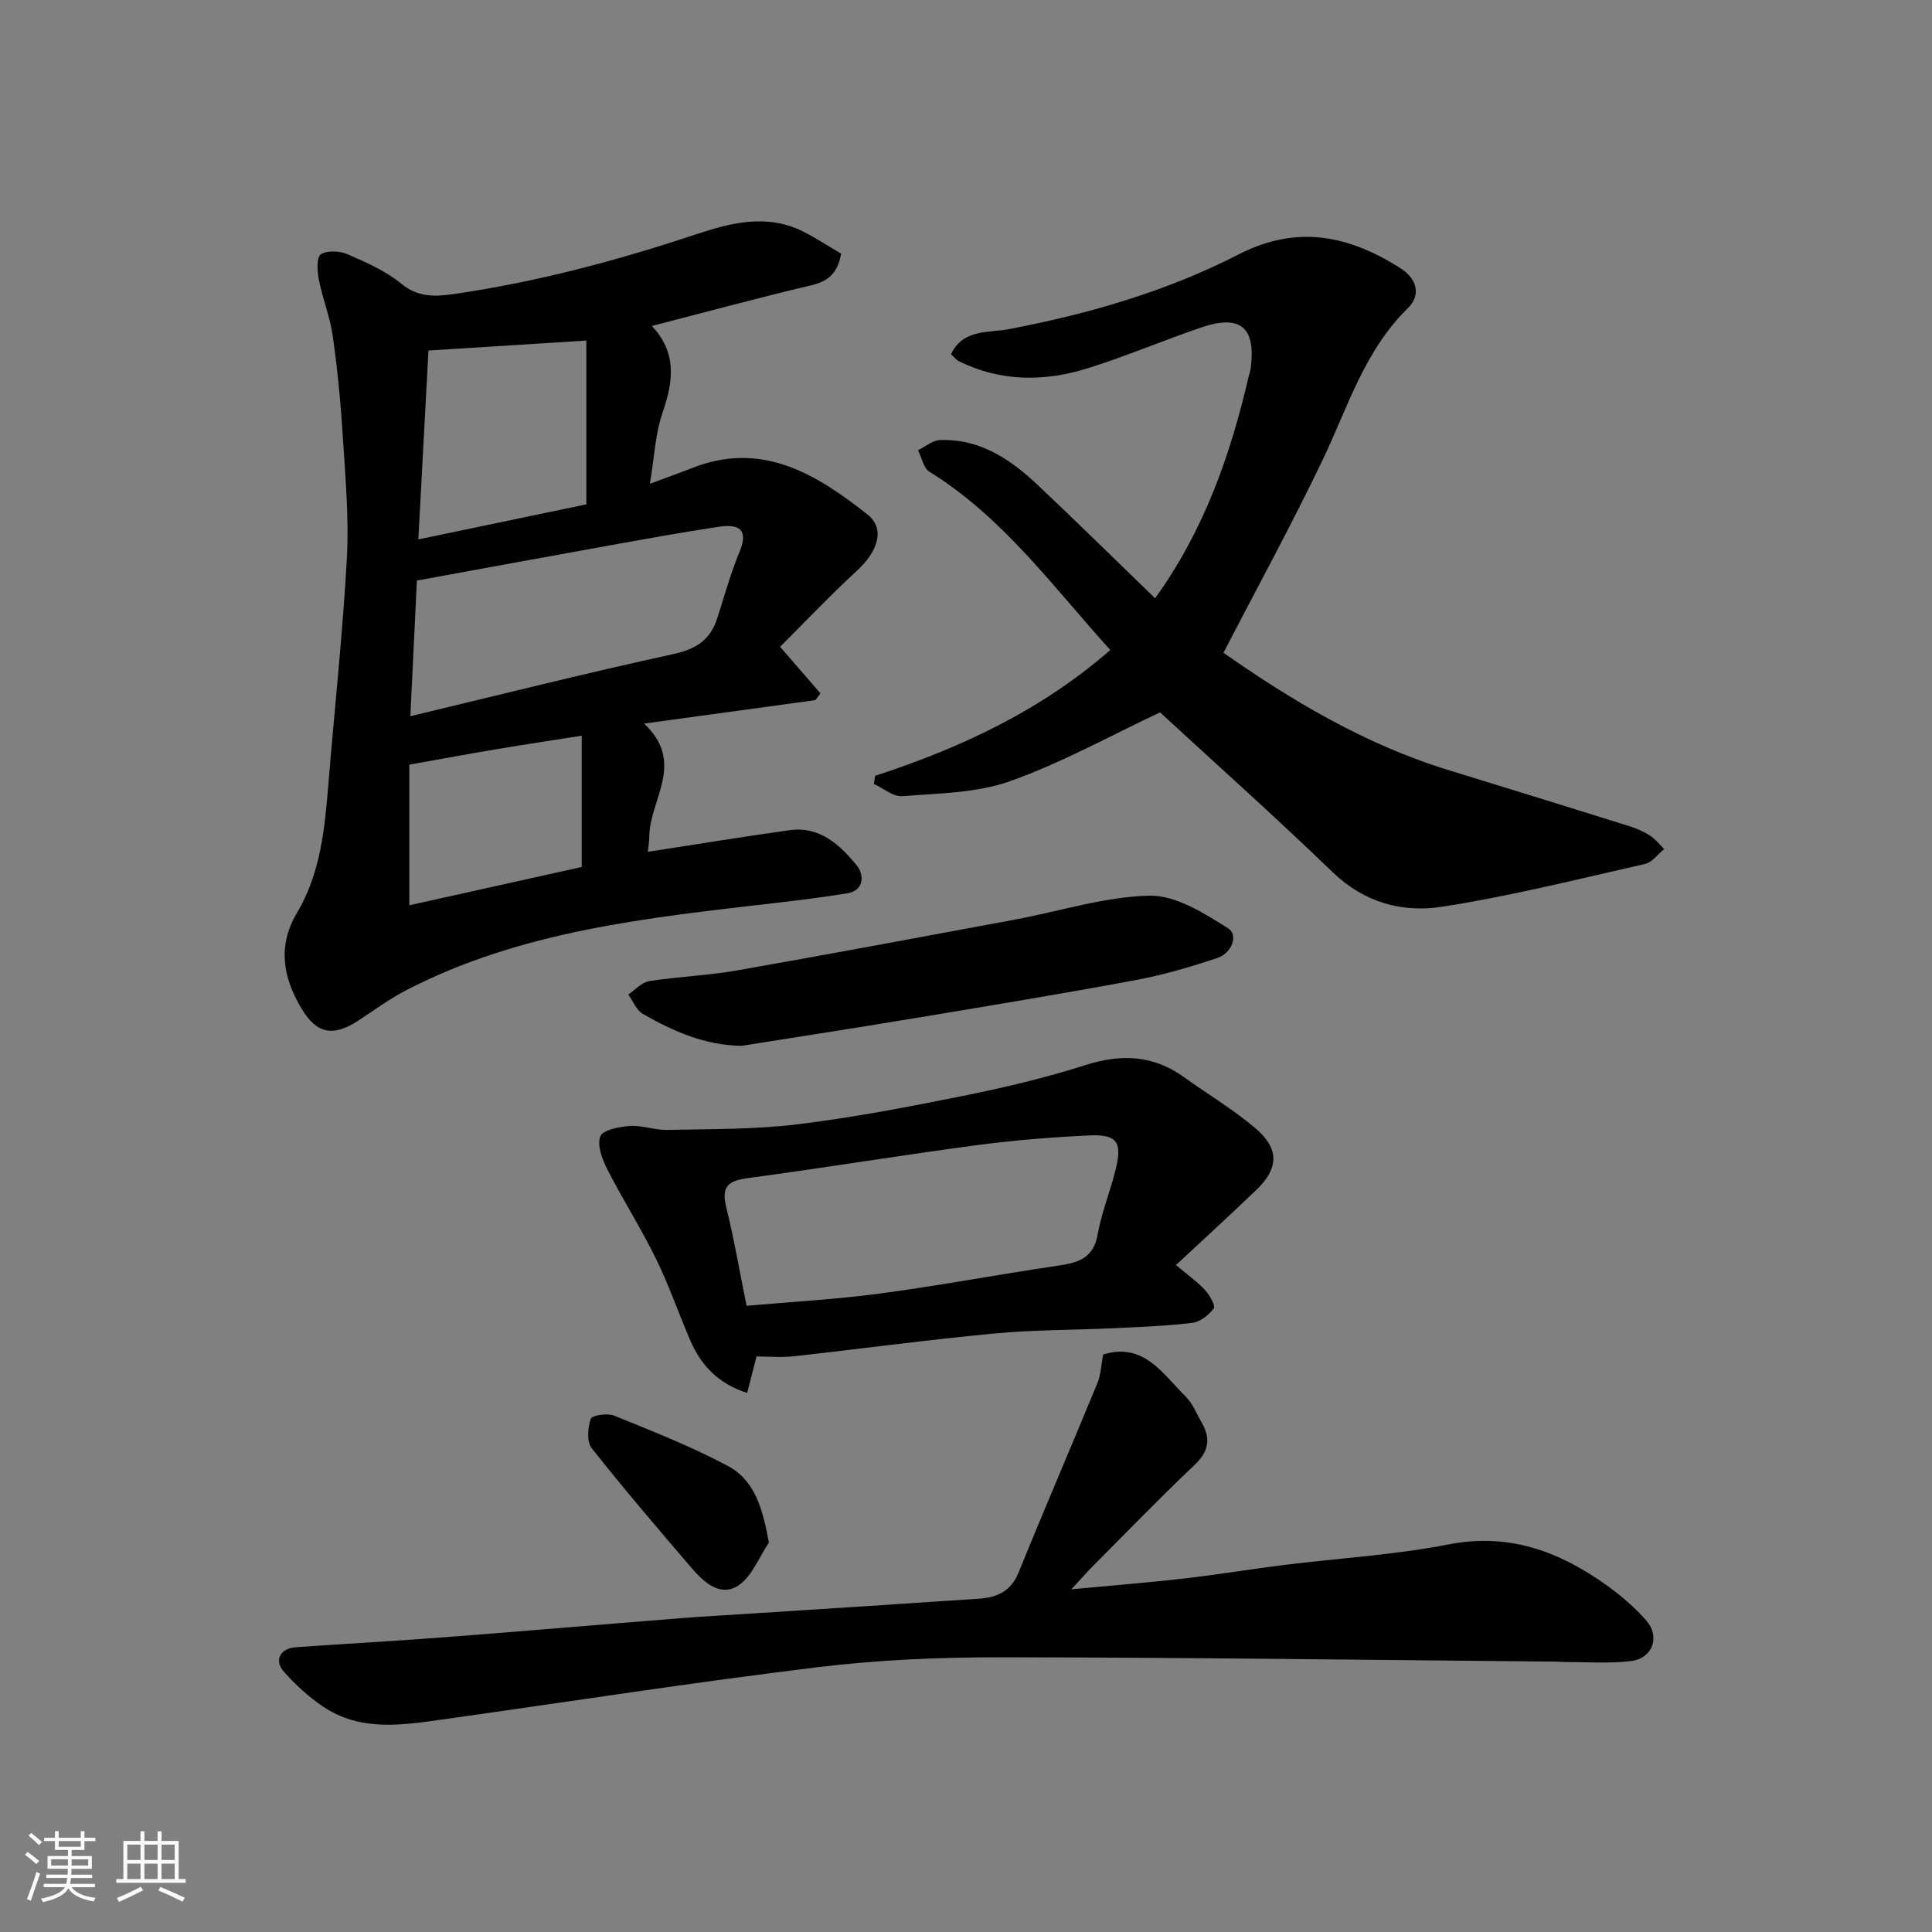 <svg enable-background="new 0 0 400 400" viewBox="0 0 400 400" xmlns="http://www.w3.org/2000/svg"><rect x="0" y="0" width="400" height="400" fill="#808080" stroke="none"/><path d="m5.17 384 .55-.58c.85.61 1.65 1.24 2.4 1.87l-.59.64c-.83-.73-1.62-1.38-2.36-1.93m1.22 9.53-.82-.34c.71-1.76 1.37-3.64 1.98-5.63.24.13.5.25.76.36-.6 1.67-1.24 3.54-1.92 5.61m-.5-13.5.57-.54c.56.44 1.31 1.06 2.26 1.87l-.64.64c-.68-.66-1.41-1.32-2.19-1.97m3.25.46h2.24v-1.36h.77v1.36h4.57v-1.36h.76v1.36h2.28v.69h-2.28v1.84h-2.64v1.26h4.18v2.64h-4.21c0 .45-.02.86-.05 1.21h4.32v.69h-4.38c-.04.34-.1.75-.19 1.22h5.15v.69h-4.82c.87 1.19 2.51 1.92 4.93 2.19-.17.31-.3.57-.37.76-2.77-.49-4.52-1.41-5.26-2.76-.56 1.26-2.3 2.23-5.24 2.9-.12-.24-.26-.48-.43-.72 2.73-.55 4.38-1.34 4.96-2.38h-4.38v-.69h4.65c.1-.38.17-.79.21-1.22h-4.32v-.69h4.4c.03-.34.05-.75.05-1.21h-4.2v-2.64h4.23v-1.26h-2.69v-1.84h-2.24zm1.46 4.46v1.29h3.45c.01-.4.02-.57.01-.53v-.32-.45h-3.46zm1.55-2.59h4.57v-1.19h-4.57zm6.11 2.59h-3.42v.77c-.01.19-.01.37-.02.53h3.44z" fill="#fafafa"/><path d="m32.63 379.16h.82v1.98h3.54v7.89h1.46v.78h-14.37v-.78h1.46v-7.89h3.54v-1.98h.82v1.98h2.73zm-3.49 11.48.5.73c-1.61.82-3.28 1.63-5 2.41-.13-.27-.28-.55-.44-.82 1.75-.72 3.4-1.49 4.94-2.32m-2.78-5.55h2.73v-3.18h-2.73zm0 3.95h2.73v-3.2h-2.73zm3.54-3.95h2.73v-3.18h-2.73zm0 3.95h2.73v-3.2h-2.73zm7.89 4.68c-1.84-.92-3.51-1.7-5.02-2.32l.45-.73c1.89.8 3.57 1.55 5.04 2.23zm-1.62-11.81h-2.73v3.18h2.73zm-2.73 7.13h2.73v-3.2h-2.73z" fill="#fafafa"/><g fill="#000001"><path d="m174.14 52.51c-.7 4.12-2.72 5.75-6.24 6.57-10.87 2.57-21.66 5.5-32.95 8.41 5.27 5.56 4.45 11.5 2.22 17.97-1.51 4.39-1.7 9.24-2.62 14.7 3.48-1.29 6.13-2.23 8.74-3.26 14.45-5.7 25.69 1.24 36.3 9.61 3.72 2.93 2.23 7.59-2.17 11.65-5.6 5.16-10.85 10.71-15.91 15.75 3.36 3.89 5.86 6.76 8.35 9.64-.35.47-.69.93-1.04 1.4-11.44 1.57-22.88 3.14-35.47 4.86 8.65 8.09 1.19 15.67 1.08 23.29-.02 1.22-.22 2.44-.3 3.26 10.05-1.55 19.69-3.13 29.35-4.48 6.3-.88 10.48 3.1 13.97 7.39 1.35 1.67 1.68 5.09-2.13 5.7-4.99.8-10.02 1.43-15.04 2.01-26.11 3.03-52.33 5.69-76.21 18.05-3.46 1.79-6.63 4.15-9.91 6.29-5.13 3.35-8.54 2.75-11.64-2.35-3.91-6.41-5.13-13.08-1.06-19.92 4.94-8.3 5.78-17.55 6.54-26.86 1.28-15.57 2.96-31.11 3.82-46.7.45-8.22-.31-16.53-.82-24.78-.44-7.04-1.1-14.08-2.09-21.05-.56-4-2.13-7.84-2.91-11.82-.34-1.72-.48-4.61.43-5.19 1.34-.86 3.94-.7 5.58.01 3.88 1.69 7.89 3.47 11.12 6.11 3.44 2.83 7 2.66 10.72 2.12 17.12-2.46 33.76-6.89 50.17-12.35 7.3-2.43 14.88-4.38 22.41-.53 2.58 1.33 5.02 2.92 7.71 4.5zm-89.18 95.77c18.48-4.42 36.42-8.93 54.48-12.87 4.67-1.02 7.6-2.92 9.03-7.34 1.5-4.63 2.79-9.35 4.65-13.84 2.02-4.88-.48-5.74-4.27-5.17-7.73 1.15-15.43 2.57-23.13 3.95-13.12 2.36-26.23 4.78-39.41 7.19-.42 8.73-.86 17.94-1.35 28.08zm36.44-77.77c-10.62.67-21.27 1.34-32.69 2.06-.69 12.82-1.38 25.82-2.1 39.11 12.03-2.51 23.14-4.83 34.79-7.26 0-11.39 0-22.6 0-33.91zm-.96 108.99c0-9.34 0-18.3 0-27.18-5.89.93-11.67 1.79-17.44 2.76-5.78.97-11.55 2.04-18.25 3.23v29.12c11.59-2.57 23.23-5.16 35.69-7.93z"/><path d="m181.19 160.62c17.7-5.76 34.31-13.51 48.69-26.04-11.81-13.02-22.14-27.42-37.43-36.9-1.24-.77-1.61-2.94-2.39-4.46 1.51-.74 2.99-2.05 4.52-2.11 8.27-.32 14.62 3.97 20.3 9.33 8.2 7.74 16.23 15.65 24.27 23.43 10.1-14 15.57-29.56 19.35-45.83.15-.64.39-1.26.47-1.91 1.02-8.42-2.17-11.09-10.31-8.32-7.84 2.67-15.48 5.94-23.38 8.41-8.99 2.82-18.05 2.87-26.76-1.44-.57-.28-.98-.86-1.62-1.44 2.47-5.27 7.81-4.4 11.9-5.18 16.58-3.15 32.69-7.82 47.67-15.5 12.12-6.21 22.82-3.89 33.45 2.85 3.39 2.15 4.41 5.52 1.53 8.33-9 8.81-12.42 20.55-17.63 31.42-6.45 13.47-13.63 26.58-20.52 39.89 13.88 9.71 29.2 18.95 46.56 24.28 12.43 3.82 24.86 7.67 37.27 11.55 1.54.48 3.08 1.12 4.43 1.98 1.14.72 2.01 1.87 2.99 2.83-1.31 1.06-2.49 2.74-3.96 3.08-13.97 3.16-27.89 6.67-42.02 8.86-8.17 1.27-16.09-.82-22.63-7.13-11.92-11.5-24.29-22.53-35.76-33.11-10.28 4.82-20.37 10.45-31.1 14.26-6.92 2.46-14.77 2.48-22.25 3.09-1.89.15-3.93-1.63-5.9-2.53.1-.56.18-1.13.26-1.69z"/><path d="m221.81 329.05c8.89-.84 16.23-1.42 23.53-2.26 6.82-.78 13.6-1.92 20.42-2.77 11.38-1.42 22.91-2.07 34.13-4.26 12.52-2.45 22.89 1.43 32.65 8.39 3 2.14 5.89 4.6 8.31 7.37 2.92 3.35 1.3 7.83-3.13 8.38-4.46.56-9.03.18-13.55.21-.66 0-1.33-.09-1.99-.09-38.26-.34-76.51-.86-114.77-.9-12.7-.01-25.48.52-38.08 2.05-25.8 3.14-51.49 7.15-77.23 10.76-8.63 1.21-17.39 2.7-25.27-2.64-2.97-2.01-5.71-4.52-8.08-7.21-2.06-2.34-.72-4.81 2.49-5.04 10.19-.72 20.4-1.27 30.59-2.05 16.24-1.24 32.47-2.64 48.7-3.93 5.26-.42 10.53-.7 15.8-1.04 15.46-1 30.93-1.98 46.39-3.03 3.69-.25 6.59-1.53 8.18-5.44 5.31-13.12 10.93-26.11 16.31-39.2.73-1.77.78-3.81 1.19-5.91 8.4-2.62 12.33 4.02 17.09 8.71 1.46 1.44 2.26 3.57 3.32 5.4 1.9 3.3 1.47 5.95-1.46 8.72-7.25 6.88-14.2 14.07-21.25 21.15-1.12 1.12-2.17 2.33-4.29 4.63z"/><path d="m243.47 261.91c2.61 2.2 4.51 3.53 6.04 5.21.94 1.03 2.19 3.22 1.78 3.78-1.01 1.37-2.81 2.78-4.43 2.98-5.39.66-10.84.85-16.27 1.11-8.26.39-16.55.32-24.77 1.1-13.85 1.31-27.65 3.18-41.48 4.71-2.6.29-5.25.04-7.71.04-.7 2.73-1.26 4.89-1.94 7.55-5.9-1.89-9.5-5.62-11.74-10.79-2.45-5.67-4.46-11.54-7.18-17.08-3.07-6.26-6.85-12.18-10.02-18.4-1.06-2.08-2.16-4.98-1.46-6.85.49-1.33 3.93-2 6.1-2.15 2.56-.17 5.19.87 7.77.82 8.95-.2 17.97-.08 26.83-1.15 11.47-1.39 22.87-3.57 34.21-5.86 8.59-1.73 17.18-3.75 25.52-6.41 7.43-2.38 14.06-2.08 20.44 2.51 4.9 3.53 10.14 6.65 14.73 10.53 5.01 4.25 4.9 8.29.25 12.77-5.45 5.24-11.05 10.34-16.67 15.58zm-88.9 8.44c9.35-.83 18.54-1.32 27.64-2.54 12.28-1.64 24.47-3.95 36.73-5.75 4.17-.61 7.44-1.46 8.32-6.49.81-4.6 2.66-9.01 3.76-13.58 1.35-5.6.22-7.18-5.61-6.91-7.87.37-15.74 1.02-23.55 2.06-15.69 2.1-31.32 4.67-47.01 6.77-4 .54-5.56 1.69-4.51 5.94 1.6 6.48 2.73 13.06 4.23 20.5z"/><path d="m153.54 216.53c-7.6-.1-14.17-3.02-20.45-6.62-1.33-.76-2.03-2.64-3.01-4.01 1.44-.96 2.78-2.52 4.33-2.77 5.98-.94 12.09-1.15 18.04-2.19 19.26-3.38 38.48-6.98 57.7-10.55 9.29-1.73 18.53-4.74 27.84-4.95 5.42-.12 11.29 3.62 16.25 6.74 2.27 1.43.7 5.2-2.17 6.15-5.53 1.84-11.17 3.51-16.89 4.58-14.75 2.75-29.56 5.19-44.36 7.65-12.42 2.08-24.85 3.99-37.28 5.97z"/><path d="m159.19 319.38c-2.05 3.03-3.49 7-6.31 8.87-3.71 2.46-7.13-.63-9.64-3.55-7.03-8.2-14.06-16.42-20.75-24.89-1.05-1.33-.8-4.22-.18-6.06.24-.72 3.43-1.23 4.8-.67 7.94 3.22 15.96 6.37 23.5 10.38 5.71 3.01 7.3 8.93 8.58 15.92z"/></g></svg>
